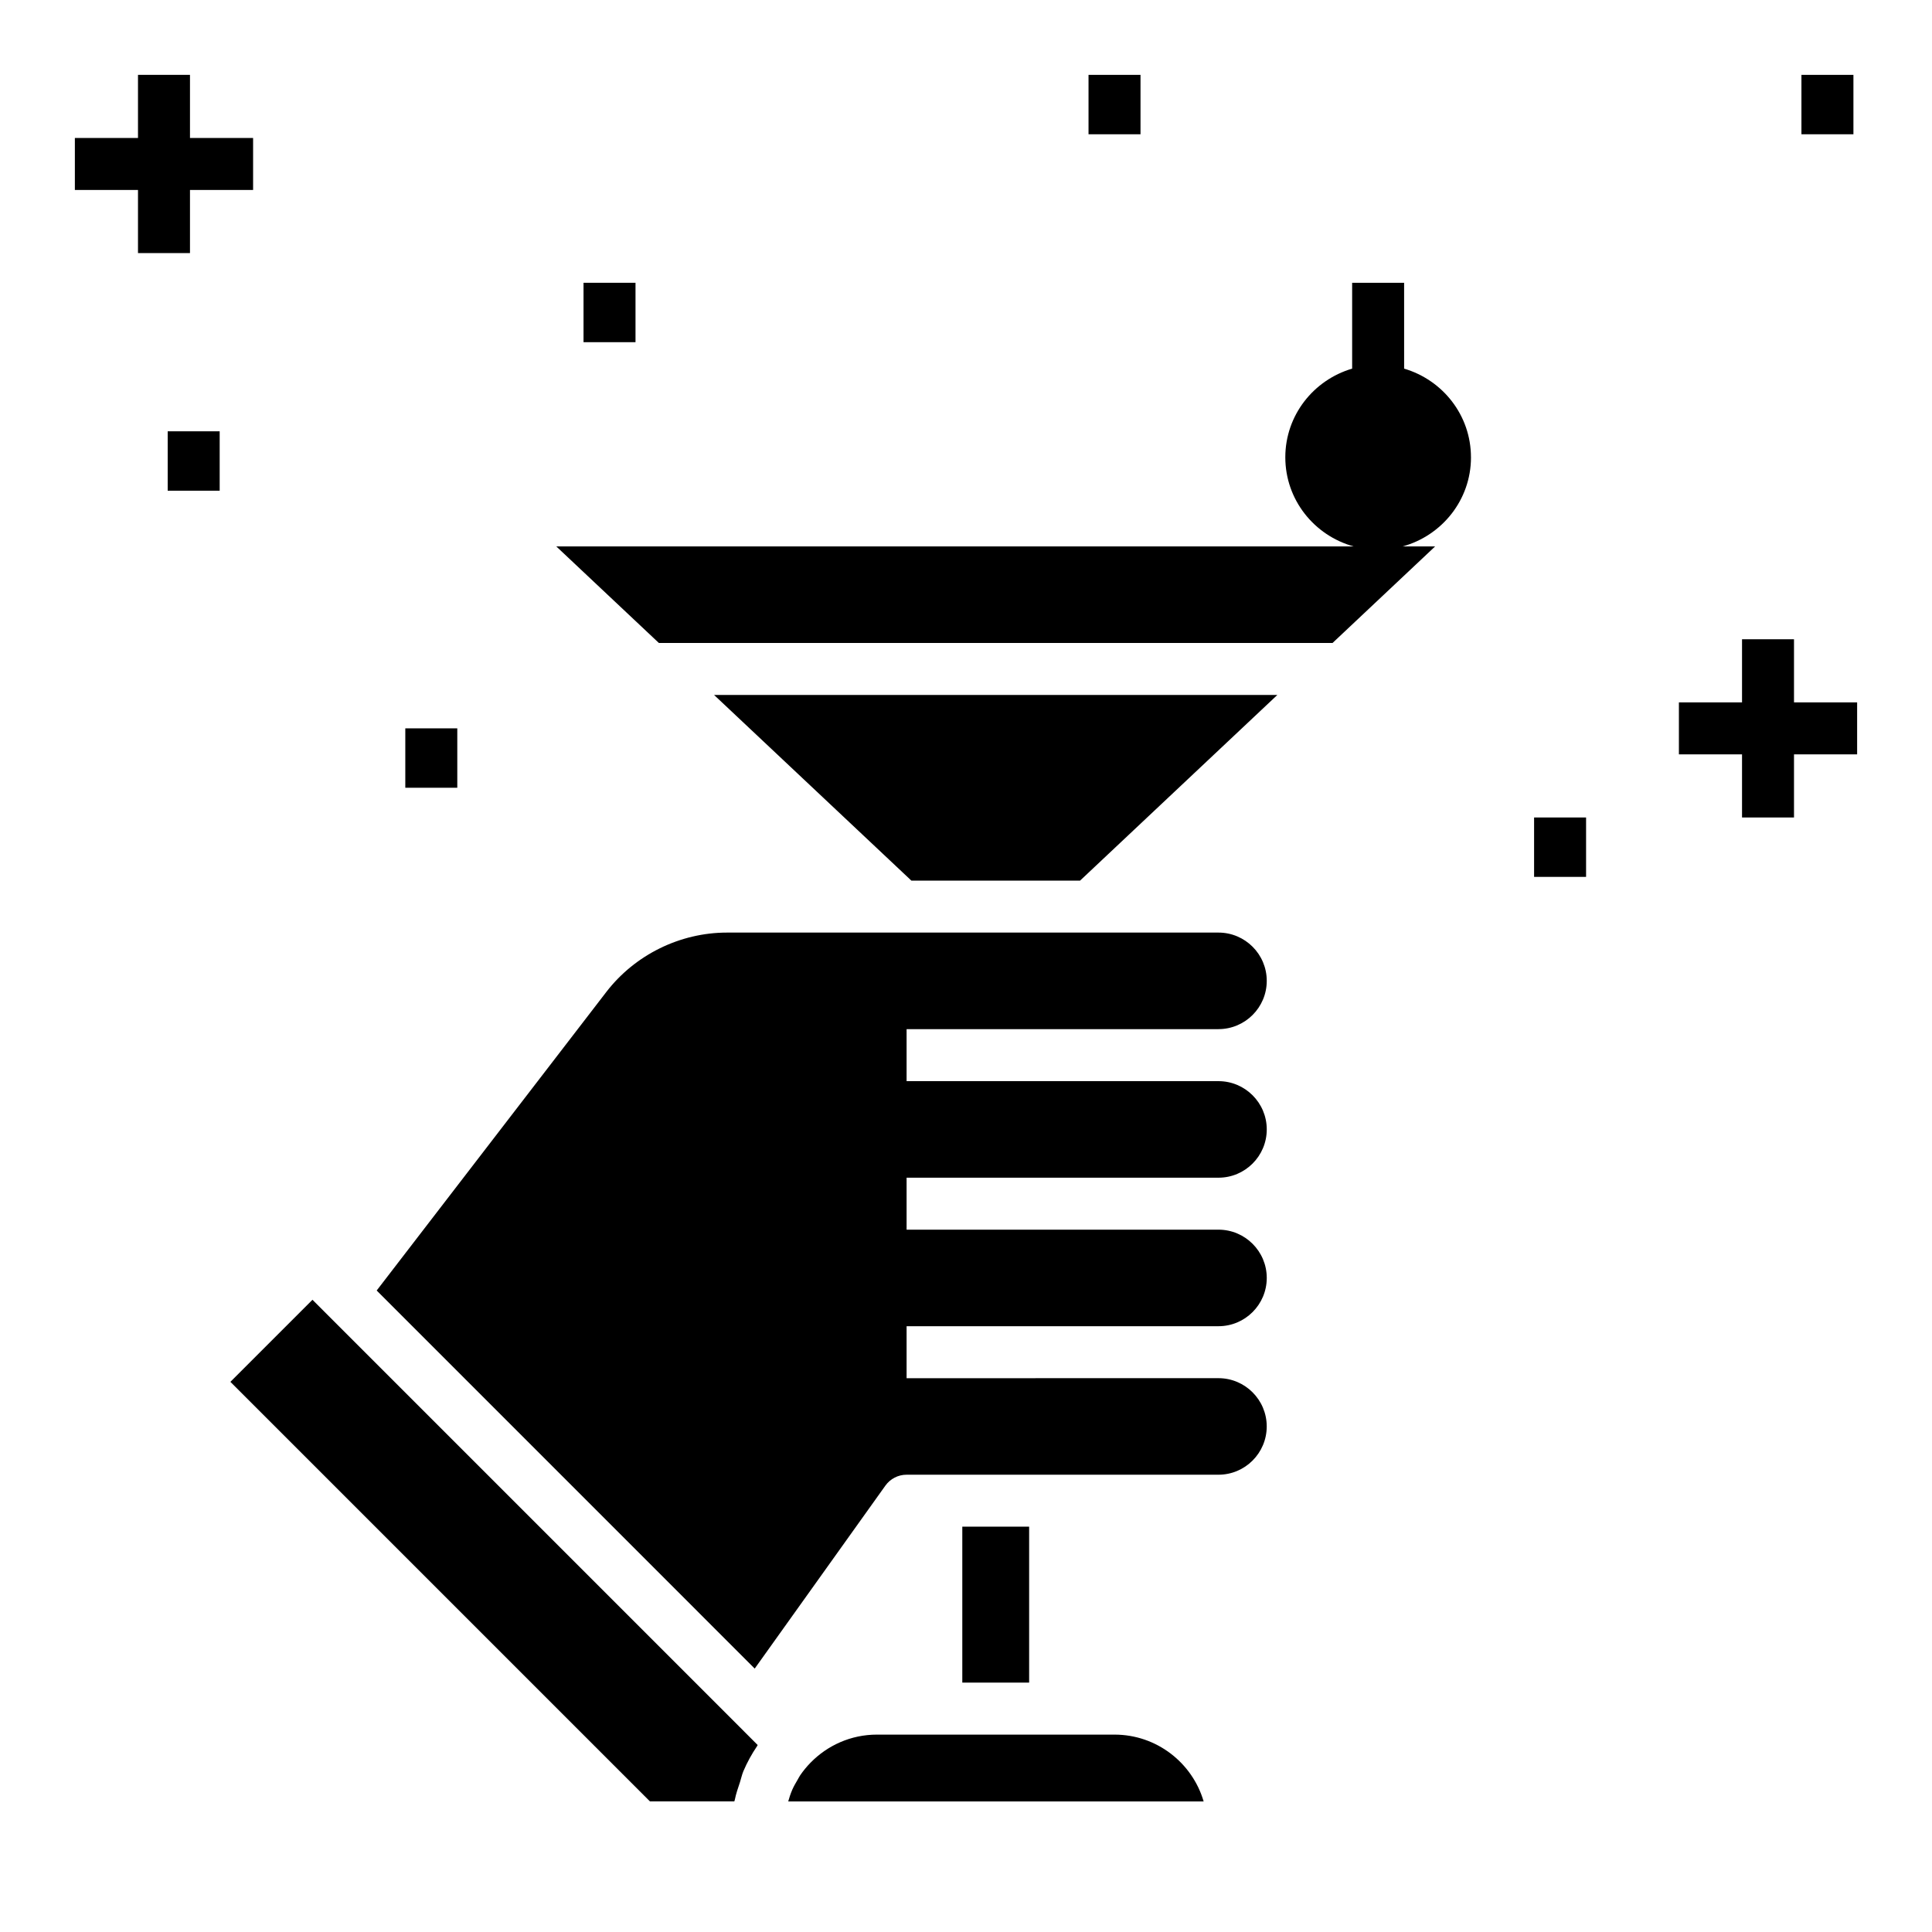 <?xml version="1.0" encoding="UTF-8"?>
<!-- The Best Svg Icon site in the world: iconSvg.co, Visit us! https://iconsvg.co -->
<svg fill="#000000" width="800px" height="800px" version="1.1" viewBox="144 144 512 512" xmlns="http://www.w3.org/2000/svg">
 <g>
  <path d="m180.57 211.07h13.777v-16.727h16.727v-13.777h-16.727v-16.73h-13.777v16.73h-16.73v13.777h16.73z"/>
  <path d="m619.43 313.41h-13.773v16.727h-16.73v13.777h16.73v16.727h13.773v-16.727h16.73v-13.777h-16.73z"/>
  <path d="m298.64 218.94h13.777v15.742h-13.777z"/>
  <path d="m188.44 258.3h13.777v15.742h-13.777z"/>
  <path d="m550.55 360.64h13.777v15.742h-13.777z"/>
  <path d="m621.4 163.84h13.777v15.742h-13.777z"/>
  <path d="m251.41 337.02h13.777v15.742h-13.777z"/>
  <path d="m432.47 163.84h13.777v15.742h-13.777z"/>
  <path d="m533.82 265.19c0-11.156-7.512-20.5-17.711-23.496l-0.004-22.754h-13.773v22.75c-10.203 3-17.711 12.344-17.711 23.496 0 11.297 7.699 20.742 18.098 23.617h-211.3l27.184 25.586h178.54l27.184-25.586h-8.598c10.398-2.871 18.098-12.316 18.098-23.613z"/>
  <path d="m399.02 548.58h17.711v41.328h-17.711z"/>
  <path d="m466.91 416.73c7.055 0 12.793-5.738 12.793-12.793 0-7.055-5.738-12.793-12.793-12.793h-130.25c-12.438 0-24.395 5.887-31.984 15.742l-60.852 79.113 100.18 100.19 34.637-48.492c1.289-1.801 3.379-2.883 5.606-2.883h82.656c7.055 0 12.793-5.738 12.793-12.793s-5.738-12.793-12.793-12.793l-82.648 0.008v-13.777h82.656c7.055 0 12.793-5.738 12.793-12.793 0-7.055-5.738-12.793-12.793-12.793l-82.656 0.004v-13.777h82.656c7.055 0 12.793-5.738 12.793-12.793 0-7.055-5.738-12.793-12.793-12.793l-82.656 0.004v-13.777h82.656z"/>
  <path d="m439.36 603.69h-62.973c-6.887 0-13.113 2.859-17.586 7.438-1.016 1.039-1.93 2.148-2.731 3.32-0.27 0.395-0.48 0.836-0.723 1.25-0.504 0.844-0.992 1.699-1.387 2.59-0.242 0.543-0.434 1.109-0.637 1.676-0.164 0.473-0.293 0.953-0.434 1.434l110.09 0.004c-2.984-10.227-12.449-17.711-23.617-17.711z"/>
  <path d="m340.02 601.67-110.21-110.21s-0.008-0.008-0.008-0.016l-2.996-2.992-21.75 21.75 111.19 111.19h22.355c0.031-0.148 0.102-0.293 0.133-0.441 0.316-1.613 0.859-3.125 1.363-4.652 0.316-0.969 0.512-1.977 0.906-2.914 0.992-2.34 2.211-4.551 3.621-6.629 0.062-0.094 0.102-0.211 0.164-0.309z"/>
  <path d="m385.52 377.37h44.711l52.277-49.199h-149.27z"/>
 </g>
</svg>
